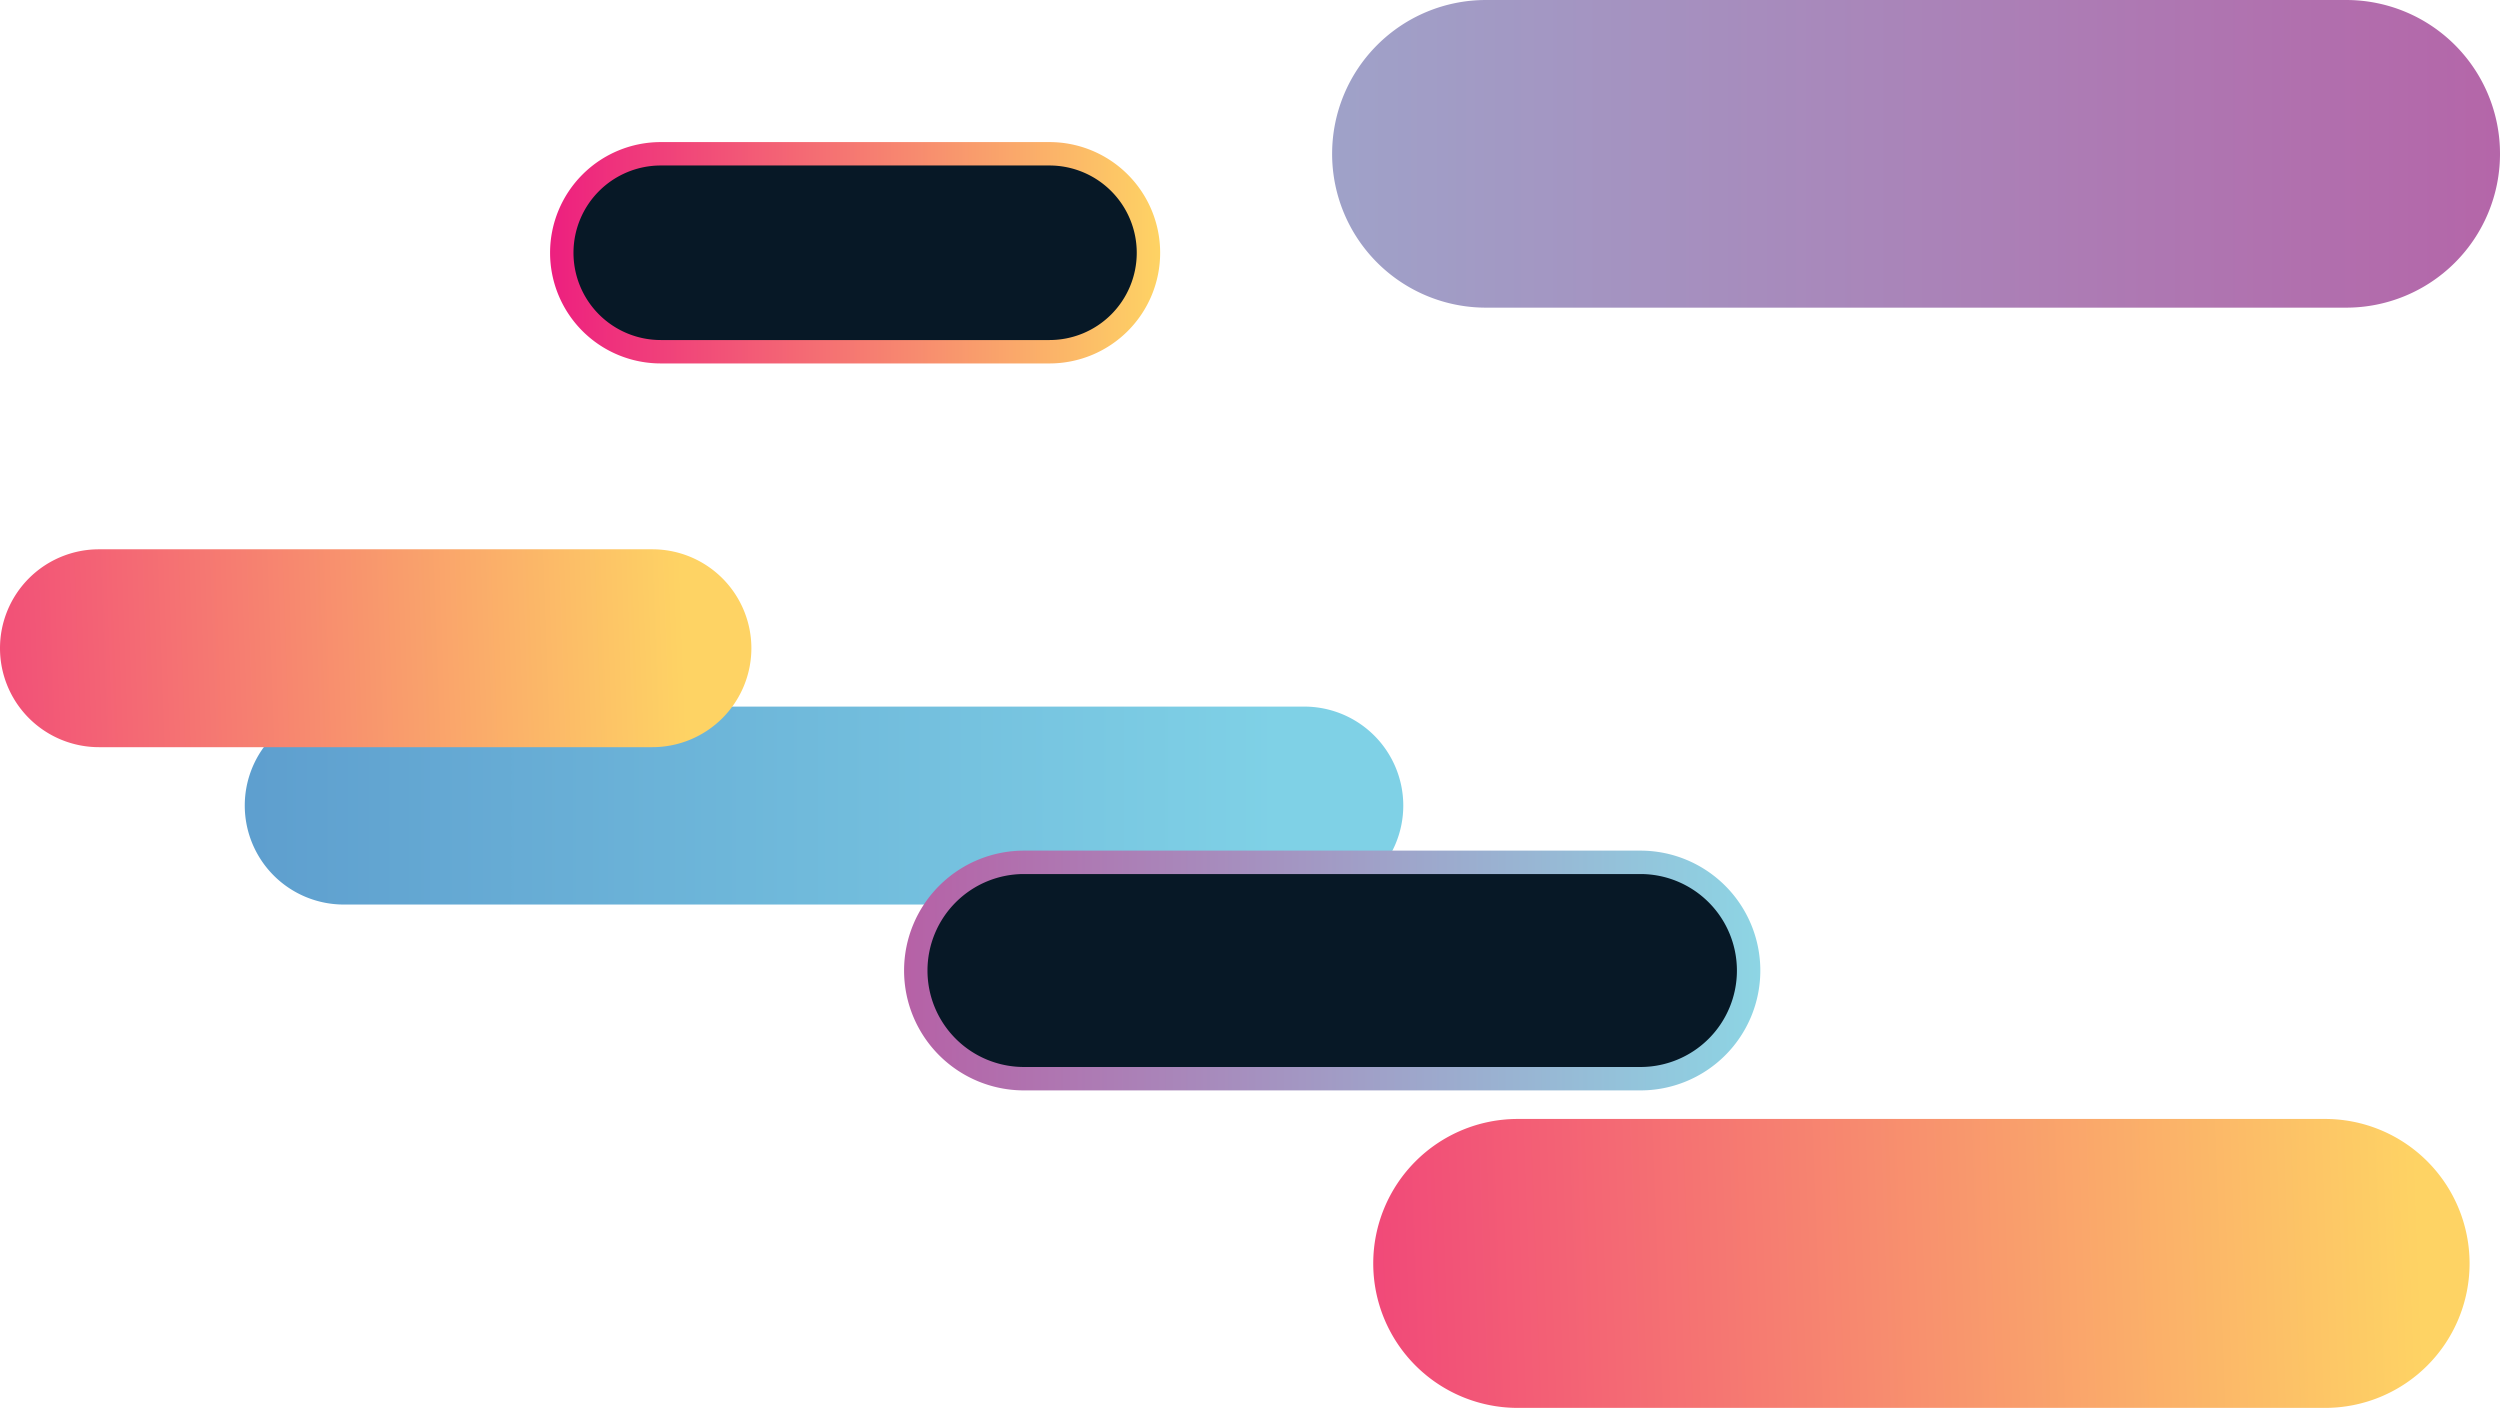 <svg xmlns="http://www.w3.org/2000/svg" xmlns:xlink="http://www.w3.org/1999/xlink" width="320.41" height="180.44" viewBox="0 0 320.41 180.44"><defs><linearGradient id="a" x1="4104.6" y1="277.38" x2="4270.43" y2="111.55" gradientTransform="matrix(-0.71, 0.71, 0.71, 0.71, 2881, -2995.29)" gradientUnits="userSpaceOnUse"><stop offset="0" stop-color="#7fd1e6"/><stop offset="1" stop-color="#4477bc"/></linearGradient><linearGradient id="b" x1="139" y1="32.4" x2="60.82" y2="32.4" gradientTransform="translate(9.7)" gradientUnits="userSpaceOnUse"><stop offset="0" stop-color="#fed364"/><stop offset="1" stop-color="#ed1f7f"/></linearGradient><linearGradient id="c" x1="-5167.29" y1="329.72" x2="-5371.51" y2="125.5" gradientTransform="translate(3752.97 -3867.26) rotate(-45)" gradientUnits="userSpaceOnUse"><stop offset="0" stop-color="#b661a6"/><stop offset="1" stop-color="#8dd5e4"/></linearGradient><linearGradient id="d" x1="4142.26" y1="208.61" x2="4229.74" y2="127.18" gradientTransform="matrix(-0.71, 0.71, 0.71, 0.71, 2881, -2995.29)" xlink:href="#b"/><linearGradient id="e" x1="106.17" y1="124.39" x2="215.89" y2="124.39" gradientTransform="translate(9.7)" xlink:href="#c"/><linearGradient id="f" x1="4040.65" y1="420.51" x2="4168.34" y2="301.68" gradientTransform="matrix(-0.71, 0.71, 0.71, 0.71, 2881, -2995.29)" xlink:href="#b"/></defs><path d="M31.37,103.24h0a12.69,12.69,0,0,0,12.68,12.69H167.16a12.69,12.69,0,0,0,12.69-12.69h0a12.69,12.69,0,0,0-12.69-12.68H44.05A12.68,12.68,0,0,0,31.37,103.24Z" fill="url(#a)"/><path d="M72,32.4h0A12.68,12.68,0,0,0,84.7,45.08h49.81A12.68,12.68,0,0,0,147.19,32.4h0a12.69,12.69,0,0,0-12.68-12.69H84.71A12.69,12.69,0,0,0,72,32.4Z" fill="#071826" stroke-miterlimit="10" stroke-width="3" stroke="url(#b)"/><path d="M170.73,19.71h0a19.71,19.71,0,0,0,19.71,19.72H300.7a19.71,19.71,0,0,0,19.71-19.72h0A19.71,19.71,0,0,0,300.7,0H190.44A19.71,19.71,0,0,0,170.73,19.71Z" fill="url(#c)"/><path d="M0,83.08H0A12.68,12.68,0,0,0,12.68,95.76H83.61A12.69,12.69,0,0,0,96.3,83.08h0A12.69,12.69,0,0,0,83.61,70.4H12.68A12.68,12.68,0,0,0,0,83.08Z" fill="url(#d)"/><path d="M117.37,124.39h0a13.86,13.86,0,0,0,13.87,13.86h79a13.86,13.86,0,0,0,13.87-13.86h0a13.87,13.87,0,0,0-13.87-13.87h-79A13.87,13.87,0,0,0,117.37,124.39Z" fill="#071826" stroke-miterlimit="10" stroke-width="3" stroke="url(#e)"/><path d="M176,161.93h0a18.51,18.51,0,0,0,18.51,18.51H298a18.51,18.51,0,0,0,18.51-18.51h0A18.52,18.52,0,0,0,298,143.41H194.48A18.52,18.52,0,0,0,176,161.93Z" fill="url(#f)"/></svg>